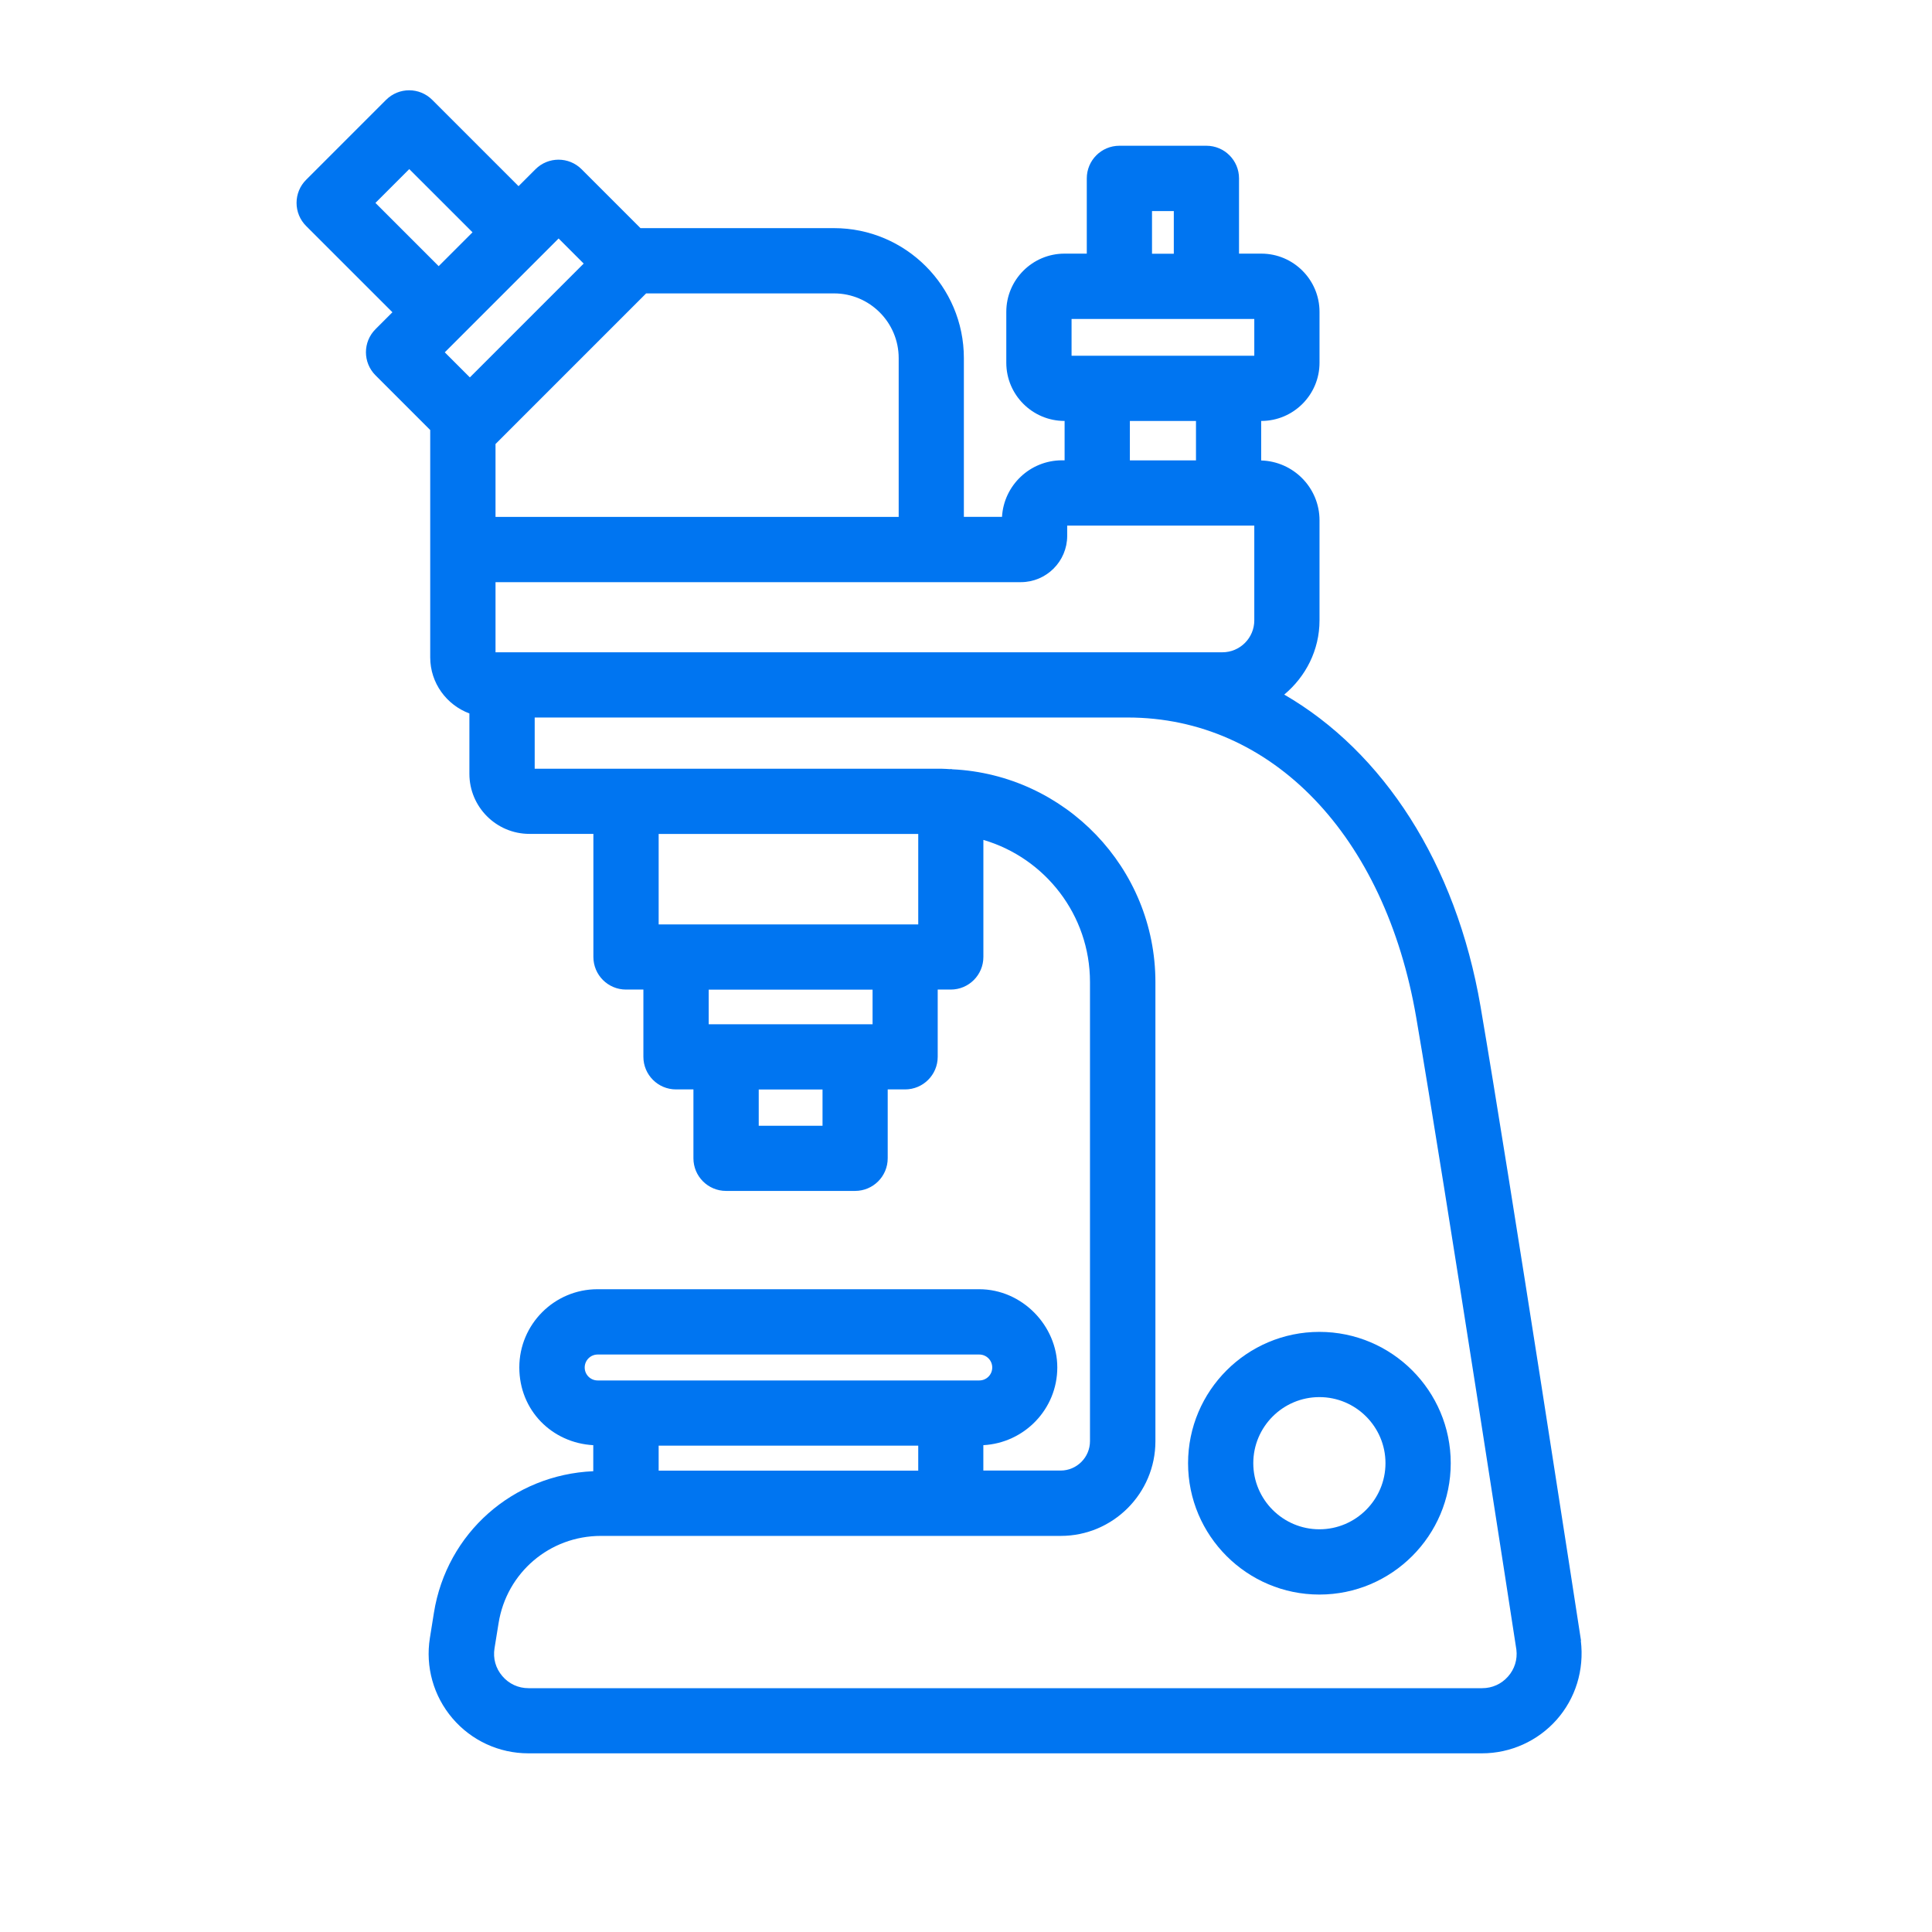 <?xml version="1.0" encoding="UTF-8"?><svg id="a" xmlns="http://www.w3.org/2000/svg" viewBox="0 0 500 500"><defs><style>.b{fill:#0075f1;}</style></defs><path class="b" d="M409.17,424.63c-.18-1.2-18.48-120.21-26.01-164.17-6.36-37.1-25.25-65.92-50.8-80.7,5.53-4.62,9.13-11.47,9.13-19.23v-25.87c0-8.41-6.74-15.25-15.1-15.49v-10.23h.04c8.3,0,15.06-6.76,15.06-15.06v-13.18c0-8.3-6.76-15.06-15.06-15.06h-5.77v-19.48c0-4.66-3.78-8.44-8.44-8.44h-22.52c-4.66,0-8.44,3.78-8.44,8.44v19.48h-5.77c-8.3,0-15.06,6.76-15.06,15.06v13.18c0,8.3,6.76,15.06,15.06,15.06h.03v10.19h-.68c-8.27,0-15.05,6.48-15.52,14.63h-9.87v-41.09c0-18.55-15.08-33.63-33.62-33.63h-50.07l-15.24-15.24c-3.3-3.3-8.64-3.3-11.94,0l-4.38,4.38-22.34-22.34c-3.3-3.3-8.64-3.3-11.94,0l-20.7,20.7c-1.59,1.58-2.47,3.73-2.47,5.97s.89,4.39,2.47,5.97l22.34,22.33-4.38,4.38c-3.3,3.3-3.3,8.64,0,11.94l14.16,14.16v58.83c0,6.66,4.23,12.31,10.14,14.52v15.63c0,8.57,6.97,15.54,15.54,15.54h16.55v31.85c0,4.66,3.78,8.44,8.44,8.44h4.5v17.4c0,4.66,3.78,8.44,8.44,8.44h4.51v17.83c0,4.66,3.78,8.44,8.44,8.44h33.4c4.66,0,8.44-3.78,8.44-8.44v-17.83h4.5c4.66,0,8.44-3.78,8.44-8.44v-17.4h3.38c4.66,0,8.44-3.78,8.44-8.44v-30.29c15.92,4.66,27.59,19.37,27.59,36.77v118.83c0,4.19-3.41,7.61-7.61,7.61h-19.99v-6.57c10.64-.58,19.14-9.34,19.14-20.12s-9.08-20.24-20.23-20.24h-98.77c-11.16,0-20.23,9.08-20.23,20.24s8.5,19.54,19.14,20.12v6.74c-20.73,.9-37.93,15.95-41.24,36.64l-1.04,6.5c-1.2,7.47,.93,15.05,5.84,20.81s12.06,9.06,19.63,9.06h246.82c7.37,0,14.41-3.17,19.3-8.68,4.89-5.52,7.19-12.88,6.27-20.47ZM298.14,54.62h5.64v11.04h-5.64v-11.04Zm-20.82,27.92h47.29v9.53h-47.29v-9.53Zm15.09,26.41h17.11v10.19h-17.11v-10.19Zm-28.22,41.71c6.62,0,12-5.38,12-11.99v-2.64h48.42v24.52c0,4.55-3.7,8.26-8.26,8.26H128.24v-18.14h135.95Zm-31.61-57.98v41.09h-104.34v-18.86l38.98-38.98h48.62c9.23,0,16.74,7.51,16.74,16.75Zm-81.52-24.47l-29.46,29.46-6.49-6.49,29.46-29.46,6.49,6.49Zm-53.9-15.69l8.76-8.76,16.37,16.36-8.76,8.76-16.37-16.37ZM237.64,215.83v23.41h-67.18v-23.41h67.18Zm-24.77,75.52h-16.51v-9.39h16.51v9.39Zm12.95-26.27h-42.41v-8.96h42.41v8.96Zm-55.36,115.52v-6.46h67.18v6.46h-67.18Zm-19.14-26.69c0-1.85,1.5-3.36,3.35-3.36h98.77c1.85,0,3.35,1.5,3.35,3.36s-1.5,3.35-3.35,3.35h-98.77c-1.85,0-3.35-1.5-3.35-3.35Zm238.94,79.99c-1.71,1.93-4.08,3-6.67,3H136.78c-2.65,0-5.06-1.11-6.78-3.13-1.73-2.02-2.44-4.57-2.02-7.19l1.05-6.5c2.09-13.09,13.23-22.59,26.49-22.59h119.01c13.5,0,24.49-10.99,24.49-24.49v-118.83c0-29.55-23.36-53.69-52.57-55.08-.12,0-.23-.07-.35-.07-.07,0-.14,.04-.21,.04-.7-.03-1.38-.11-2.09-.11h-105.42v-13.26h153.46c37.28,0,66.6,30.48,74.68,77.64,7.51,43.82,25.78,162.68,25.92,163.6,.31,2.56-.46,5.04-2.18,6.97Z"/><path class="b" d="M341.46,344.69c-18.74,0-33.99,15.24-33.99,33.99s15.25,33.99,33.99,33.99,33.99-15.25,33.99-33.99-15.24-33.99-33.99-33.99Zm0,51.09c-9.43,0-17.11-7.68-17.11-17.11s7.68-17.1,17.11-17.1,17.1,7.68,17.1,17.1-7.68,17.11-17.1,17.11Z"/></svg>